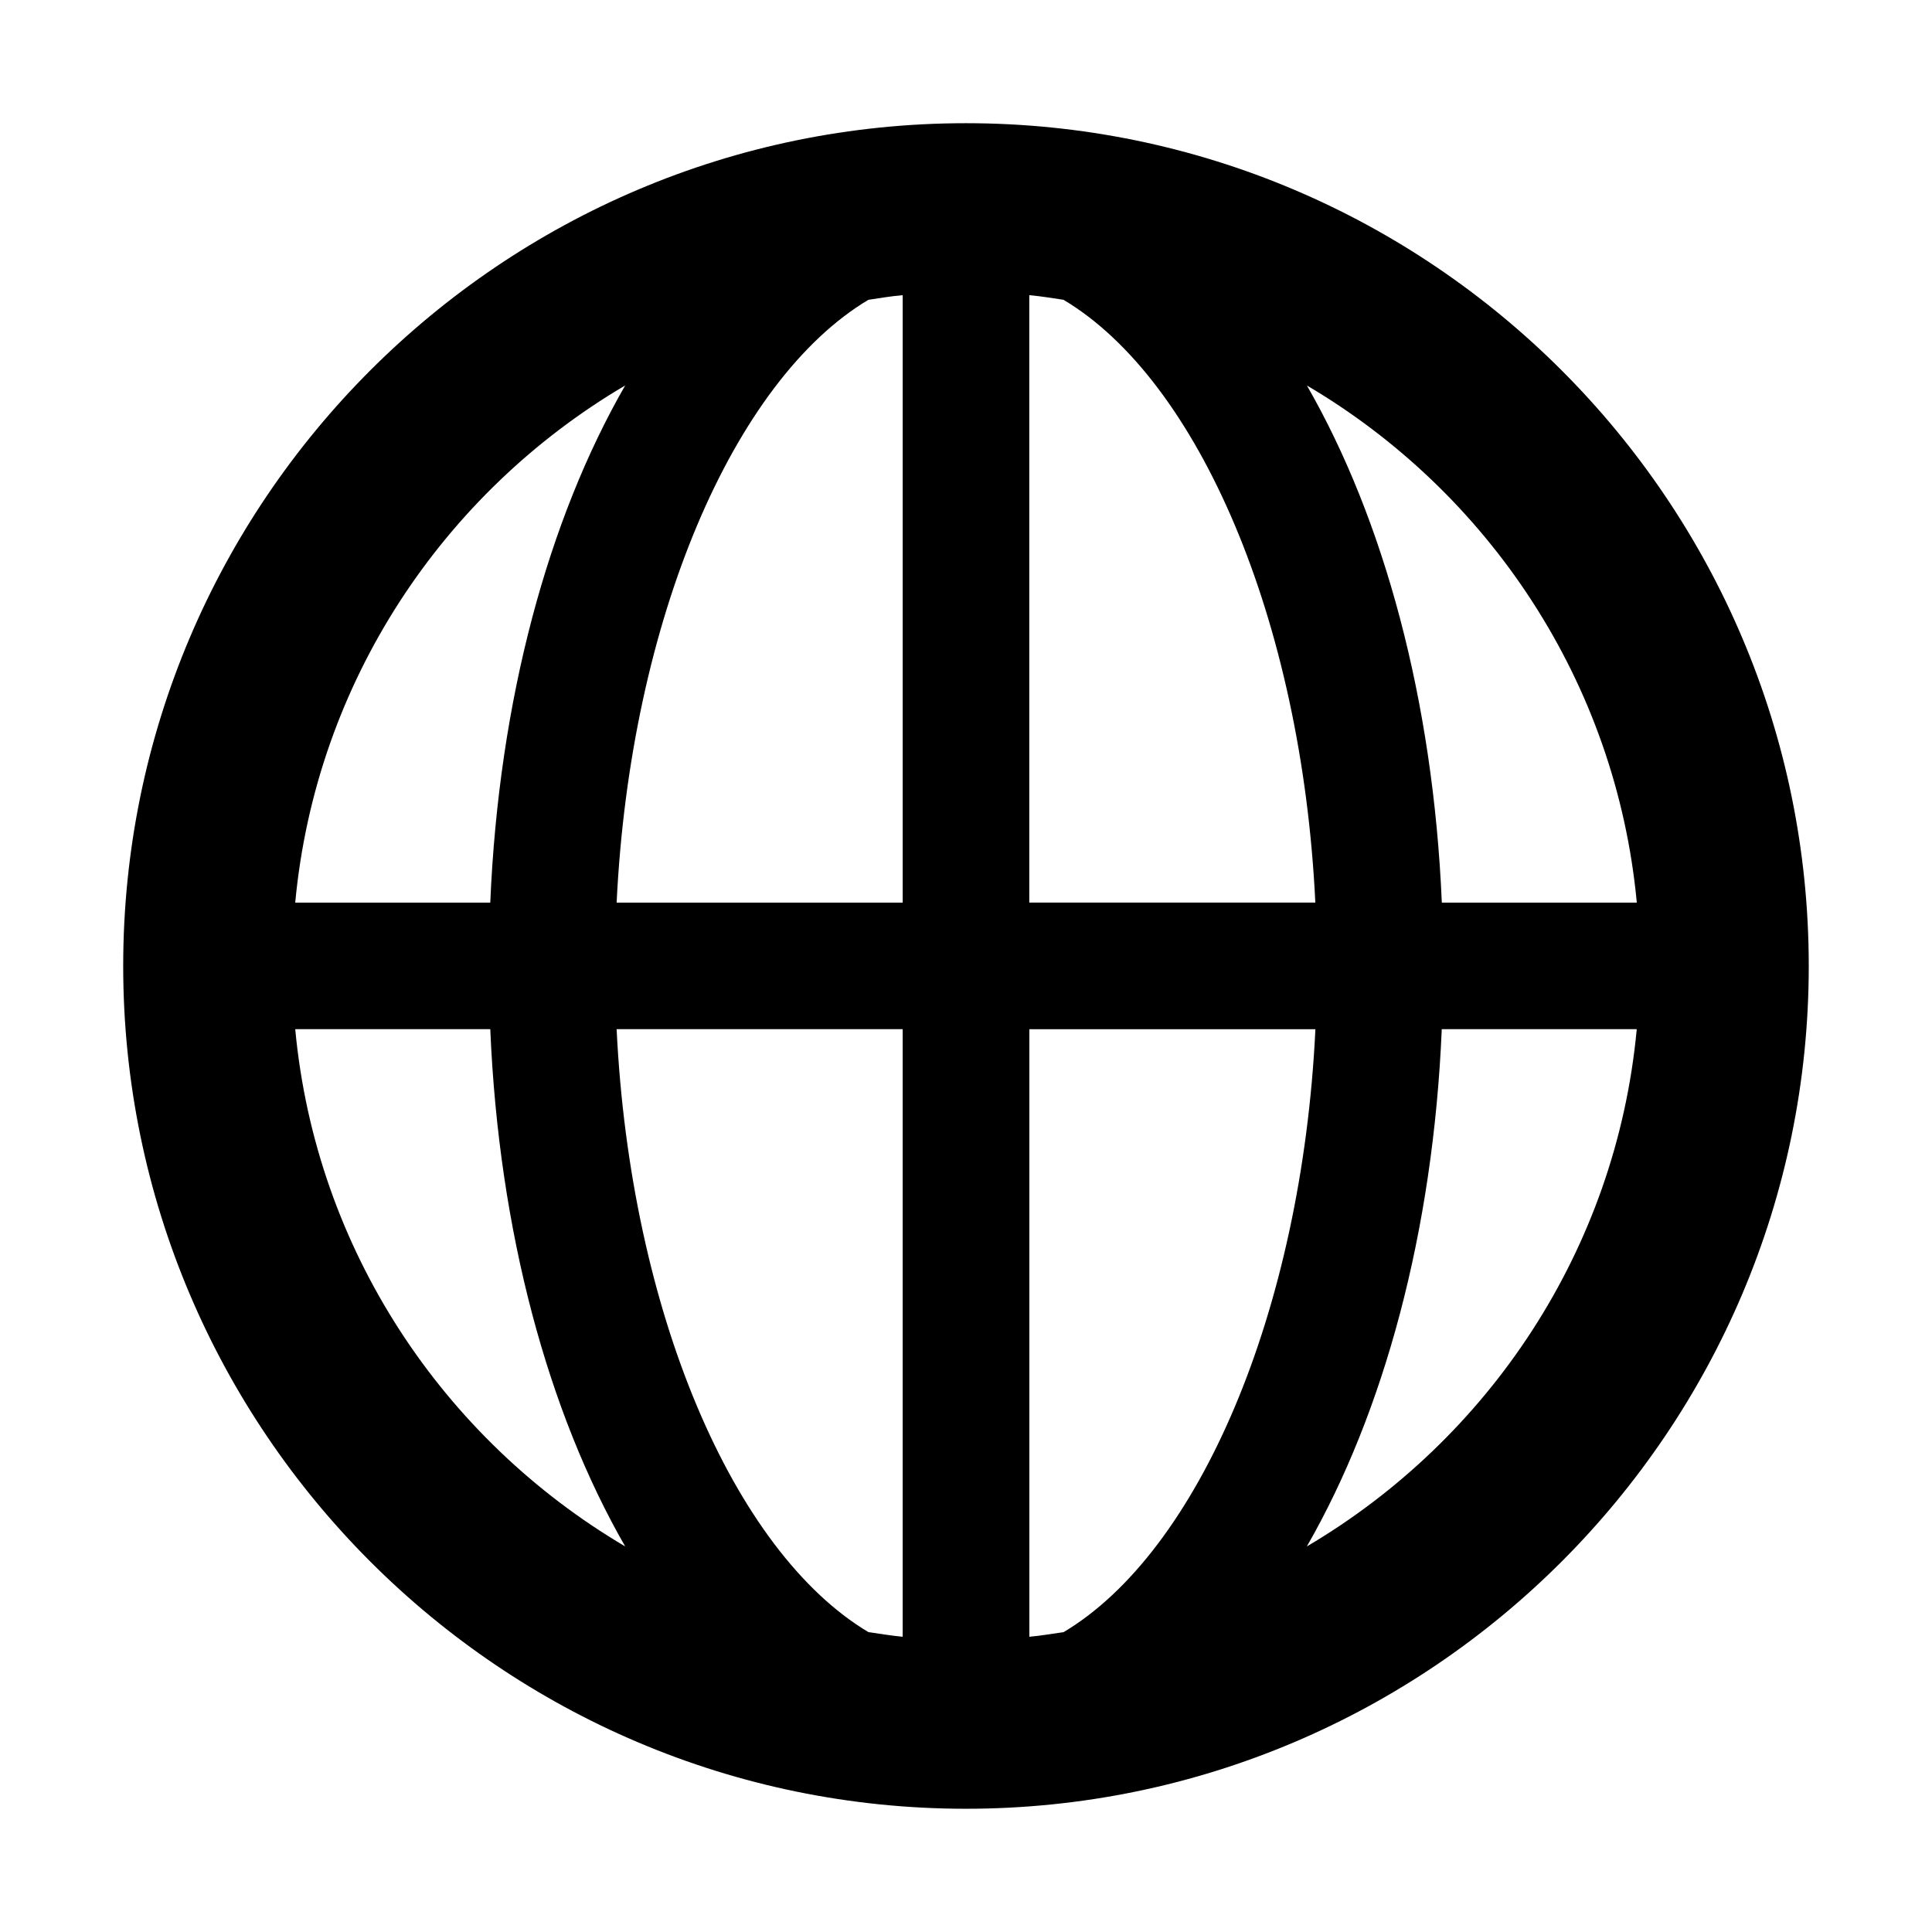 <?xml version="1.0" encoding="UTF-8"?>
<!-- Uploaded to: ICON Repo, www.svgrepo.com, Generator: ICON Repo Mixer Tools -->
<svg fill="#000000" width="800px" height="800px" version="1.1" viewBox="144 144 512 512" xmlns="http://www.w3.org/2000/svg">
 <path d="m400 176.65c-123.15 0-223.35 100.2-223.35 223.35 0 123.12 100.18 223.34 223.34 223.34 123.17 0 223.35-100.23 223.35-223.34 0-123.15-100.2-223.35-223.34-223.35zm177.77 206.56h-51.672c-2.297-53.781-15.383-101.6-35.754-137.05 48.16 28.371 81.961 78.625 87.426 137.05zm-151.91 193.32c-3.008 0.426-6.016 0.961-9.07 1.227v-161.01h75.809c-3.621 75.004-31.062 138.53-66.738 159.79zm-118.45-159.79h75.809v161.02c-3.055-0.285-6.062-0.805-9.07-1.227-35.672-21.258-63.102-84.785-66.738-159.79zm66.742-193.29c3.008-0.457 6.016-0.961 9.07-1.227v160.98h-75.809c3.633-75.008 31.062-138.5 66.738-159.76zm42.617 159.75v-160.98c3.055 0.285 6.062 0.77 9.07 1.227 35.691 21.254 63.133 84.75 66.738 159.74h-75.809zm-107.09-137.05c-20.387 35.457-33.473 83.27-35.754 137.05h-51.688c5.461-58.426 39.266-108.68 87.441-137.05zm-87.441 170.59h51.688c2.281 53.781 15.367 101.6 35.754 137.08-48.176-28.402-81.98-78.625-87.441-137.08zm268.09 137.08c20.387-35.488 33.473-83.301 35.754-137.08h51.672c-5.445 58.457-39.246 108.68-87.426 137.08z"/>
</svg>